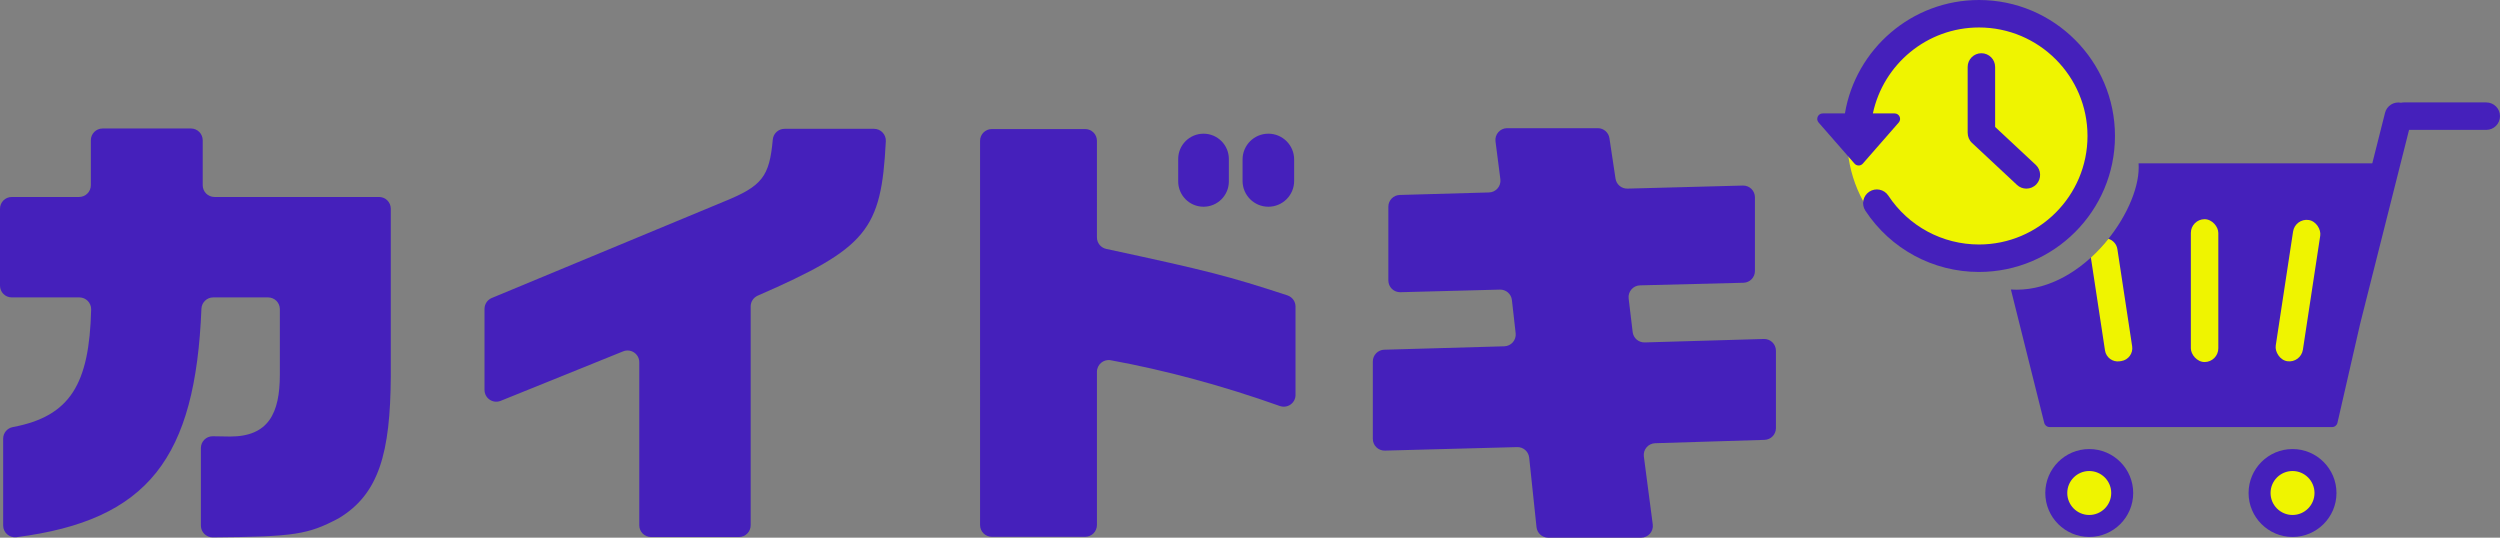 <?xml version="1.0" encoding="UTF-8"?><svg id="_レイヤー_2" xmlns="http://www.w3.org/2000/svg" viewBox="0 0 1322.495 284.425"><rect x="0" y="0" width="1322.495" height="284.425" fill="#808080" stroke="none"/><defs><style>.cls-1{fill:#eff400;}.cls-2{fill:#4520bb;}</style></defs><g id="_レイヤー_3"><path class="cls-2" d="M6.732,225.933c30.599-5.731,40.508-22.89,41.49-62.211.087-3.493-2.731-6.394-6.225-6.394l-35.778-0c-3.434,0-6.219-2.784-6.219-6.219v-40.692c0-3.434,2.784-6.219,6.219-6.219h35.618c3.434,0,6.219-2.784,6.219-6.219v-23.788c0-3.434,2.784-6.219,6.219-6.219h46.731c3.434,0,6.219,2.784,6.219,6.219v23.788c0,3.434,2.784,6.219,6.219,6.219h87.059c3.434,0,6.219,2.784,6.219,6.219v88.689c-.242,40.432-6.238,62.139-27.315,74.913-.143.086-.298.174-.446.252-15.994,8.432-23.027,9.681-66.417,9.984-3.451.024-6.284-2.768-6.284-6.219l-0-41.039c0-3.473,2.844-6.273,6.316-6.218l9.139.144c20.284,0,26.32-12.255,26.32-32.782v-34.595c0-3.434-2.784-6.219-6.219-6.219l-29.057 0c-3.355,0-6.079,2.667-6.213,6.019-3.161,78.827-27.961,111.874-97.82,120.816-3.731.478-7.058-2.412-7.058-6.173l0-45.96c0-2.981,2.135-5.548,5.065-6.097Z"/><path class="cls-2" d="M256.312,163.379c0-2.513,1.513-4.779,3.834-5.743l122.951-51.054c20.156-8.194,23.923-13.164,25.703-32.735.293-3.219,2.964-5.699,6.197-5.699l47.388-0c3.558,0,6.395,3.006,6.214,6.56-2.396,47.139-9.865,56.384-67.743,81.679-2.267.991-3.752,3.233-3.752,5.707l-0,115.77c0,3.434-2.784,6.219-6.219,6.219h-46.488c-3.434,0-6.219-2.784-6.219-6.219v-86.231c0-4.409-4.461-7.418-8.549-5.766l-64.769,26.176c-4.088,1.652-8.549-1.357-8.549-5.766v-42.897Z"/><path class="cls-2" d="M524.671,68.268h49.385c3.434,0,6.219,2.784,6.219,6.219l.002,51.103c0,2.93,2.046,5.462,4.91,6.079,53.818,11.6,64.311,14.265,95.839,24.578,2.558.837,4.301,3.225,4.301,5.916l0,46.77c0,4.31-4.271,7.274-8.332,5.83-30.392-10.808-60.794-18.972-89.429-24.195-3.802-.694-7.289,2.269-7.289,6.134v81.039c0,3.434-2.784,6.219-6.219,6.219h-49.385c-3.434,0-6.219-2.784-6.219-6.219l-.002-203.254c0-3.434,2.784-6.219,6.219-6.219ZM636.664,70.72h0c7.402,0,13.403,6.001,13.403,13.403v11.833c0,7.402-6.001,13.403-13.403,13.403h-0c-7.402,0-13.403-6.001-13.403-13.403v-11.833c0-7.402,6.001-13.403,13.403-13.403ZM670.957,70.72h0c7.536,0,13.644,6.109,13.644,13.644v11.35c0,7.536-6.109,13.644-13.644,13.644h-0c-7.536,0-13.644-6.109-13.644-13.644v-11.35c0-7.536,6.109-13.644,13.644-13.644Z"/><path class="cls-2" d="M732.267,184.997l63.509-1.807c3.639-.104,6.411-3.297,6.003-6.914l-1.983-17.556c-.362-3.206-3.116-5.603-6.342-5.519l-52.637,1.376c-3.497.091-6.381-2.718-6.381-6.217v-39.011c0-3.367,2.679-6.122,6.044-6.216l47.218-1.326c3.678-.103,6.462-3.36,5.993-7.009l-2.568-19.984c-.478-3.719,2.419-7.011,6.168-7.011h47.949c3.077,0,5.692,2.251,6.15,5.294l3.217,21.389c.467,3.105,3.175,5.375,6.314,5.292l61.053-1.617c3.498-.093,6.383,2.718,6.383,6.217v38.987c0,3.374-2.69,6.132-6.063,6.217l-54.723,1.369c-3.665.092-6.456,3.318-6.019,6.958l2.131,17.759c.383,3.194,3.139,5.568,6.354,5.475l63.028-1.825c3.504-.101,6.399,2.711,6.399,6.216v40.94c0,3.36-2.669,6.113-6.028,6.216l-57.863,1.775c-3.677.113-6.453,3.376-5.975,7.024l4.708,35.909c.488,3.724-2.41,7.027-6.166,7.027h-49.139c-3.182,0-5.85-2.402-6.184-5.566l-3.883-36.777c-.341-3.227-3.105-5.649-6.349-5.564l-69.978,1.853c-3.498.093-6.383-2.718-6.383-6.217v-40.942c0-3.366,2.678-6.12,6.042-6.216Z"/><circle class="cls-1" cx="1105.206" cy="260.794" r="17.438"/><path class="cls-2" d="M1105.206,284.046c-12.82,0-23.251-10.431-23.251-23.251s10.431-23.251,23.251-23.251,23.251,10.431,23.251,23.251-10.431,23.251-23.251,23.251ZM1105.206,249.169c-6.412,0-11.626,5.214-11.626,11.626s5.214,11.626,11.626,11.626,11.626-5.214,11.626-11.626-5.214-11.626-11.626-11.626Z"/><circle class="cls-1" cx="1212.743" cy="260.794" r="17.438"/><path class="cls-2" d="M1212.742,284.046c-12.82,0-23.251-10.431-23.251-23.251s10.431-23.251,23.251-23.251,23.251,10.431,23.251,23.251-10.431,23.251-23.251,23.251ZM1212.742,249.169c-6.412,0-11.626,5.214-11.626,11.626s5.214,11.626,11.626,11.626,11.626-5.214,11.626-11.626-5.214-11.626-11.626-11.626Z"/><circle class="cls-1" cx="1046.883" cy="73.074" r="69.753"/><path class="cls-2" d="M1046.882,0c-35.597,0-65.219,25.996-70.924,59.995h-11.731c-2.496,0-3.832,2.94-2.188,4.819l19.004,21.741c1.158,1.325,3.219,1.325,4.377,0l19.004-21.741c1.643-1.879.308-4.819-2.188-4.819h-11.486c5.511-25.938,28.576-45.463,56.134-45.463,31.652,0,57.401,25.75,57.401,57.401s-25.749,57.401-57.401,57.401c-19.363,0-37.295-9.667-47.97-25.861-2.208-3.352-6.715-4.274-10.065-2.068-3.349,2.208-4.277,6.715-2.066,10.066,13.368,20.284,35.836,32.395,60.1,32.395,39.665,0,71.933-32.27,71.933-71.933S1086.547,0,1046.882,0Z"/><path class="cls-2" d="M1076.908,87.203l-21.489-20.058v-31.719c0-4.013-3.253-7.266-7.266-7.266s-7.266,3.253-7.266,7.266v34.742c0,.06.016.116.018.176.011,1.929.769,3.85,2.29,5.271l23.796,22.212c1.402,1.307,3.182,1.954,4.956,1.954,1.944,0,3.883-.775,5.313-2.308,2.739-2.933,2.58-7.531-.352-10.27Z"/><path class="cls-2" d="M1315.229,54.183h-43.596c-.521,0-1.027.06-1.516.164-3.76-.741-7.485,1.564-8.435,5.325l-6.745,26.738h-123.629c.024.725.055,1.449.055,2.18,0,23.72-28.953,64.667-64.667,64.667-.995,0-1.963-.061-2.935-.116l17.644,70.574c.323,1.294,1.486,2.201,2.819,2.201h149.454c1.355,0,2.53-.936,2.833-2.257l12.006-52.39,25.869-102.555h40.843c4.013,0,7.266-3.253,7.266-7.266s-3.253-7.266-7.266-7.266Z"/><rect class="cls-1" x="1208.363" y="115.956" width="14.532" height="75.566" rx="7.266" ry="7.266" transform="translate(36.922 -180.982) rotate(8.645)"/><rect class="cls-1" x="1158.955" y="115.956" width="14.532" height="75.566" rx="7.266" ry="7.266"/><path class="cls-1" d="M1121.314,191.122l.869-.132c3.712-.564,6.287-4.063,5.723-7.775l-7.819-51.427c-.404-2.662-2.327-4.716-4.747-5.47-2.799,3.502-5.904,6.847-9.275,9.919l7.475,49.163c.565,3.712,4.063,6.287,7.775,5.722Z"/></g></svg>
